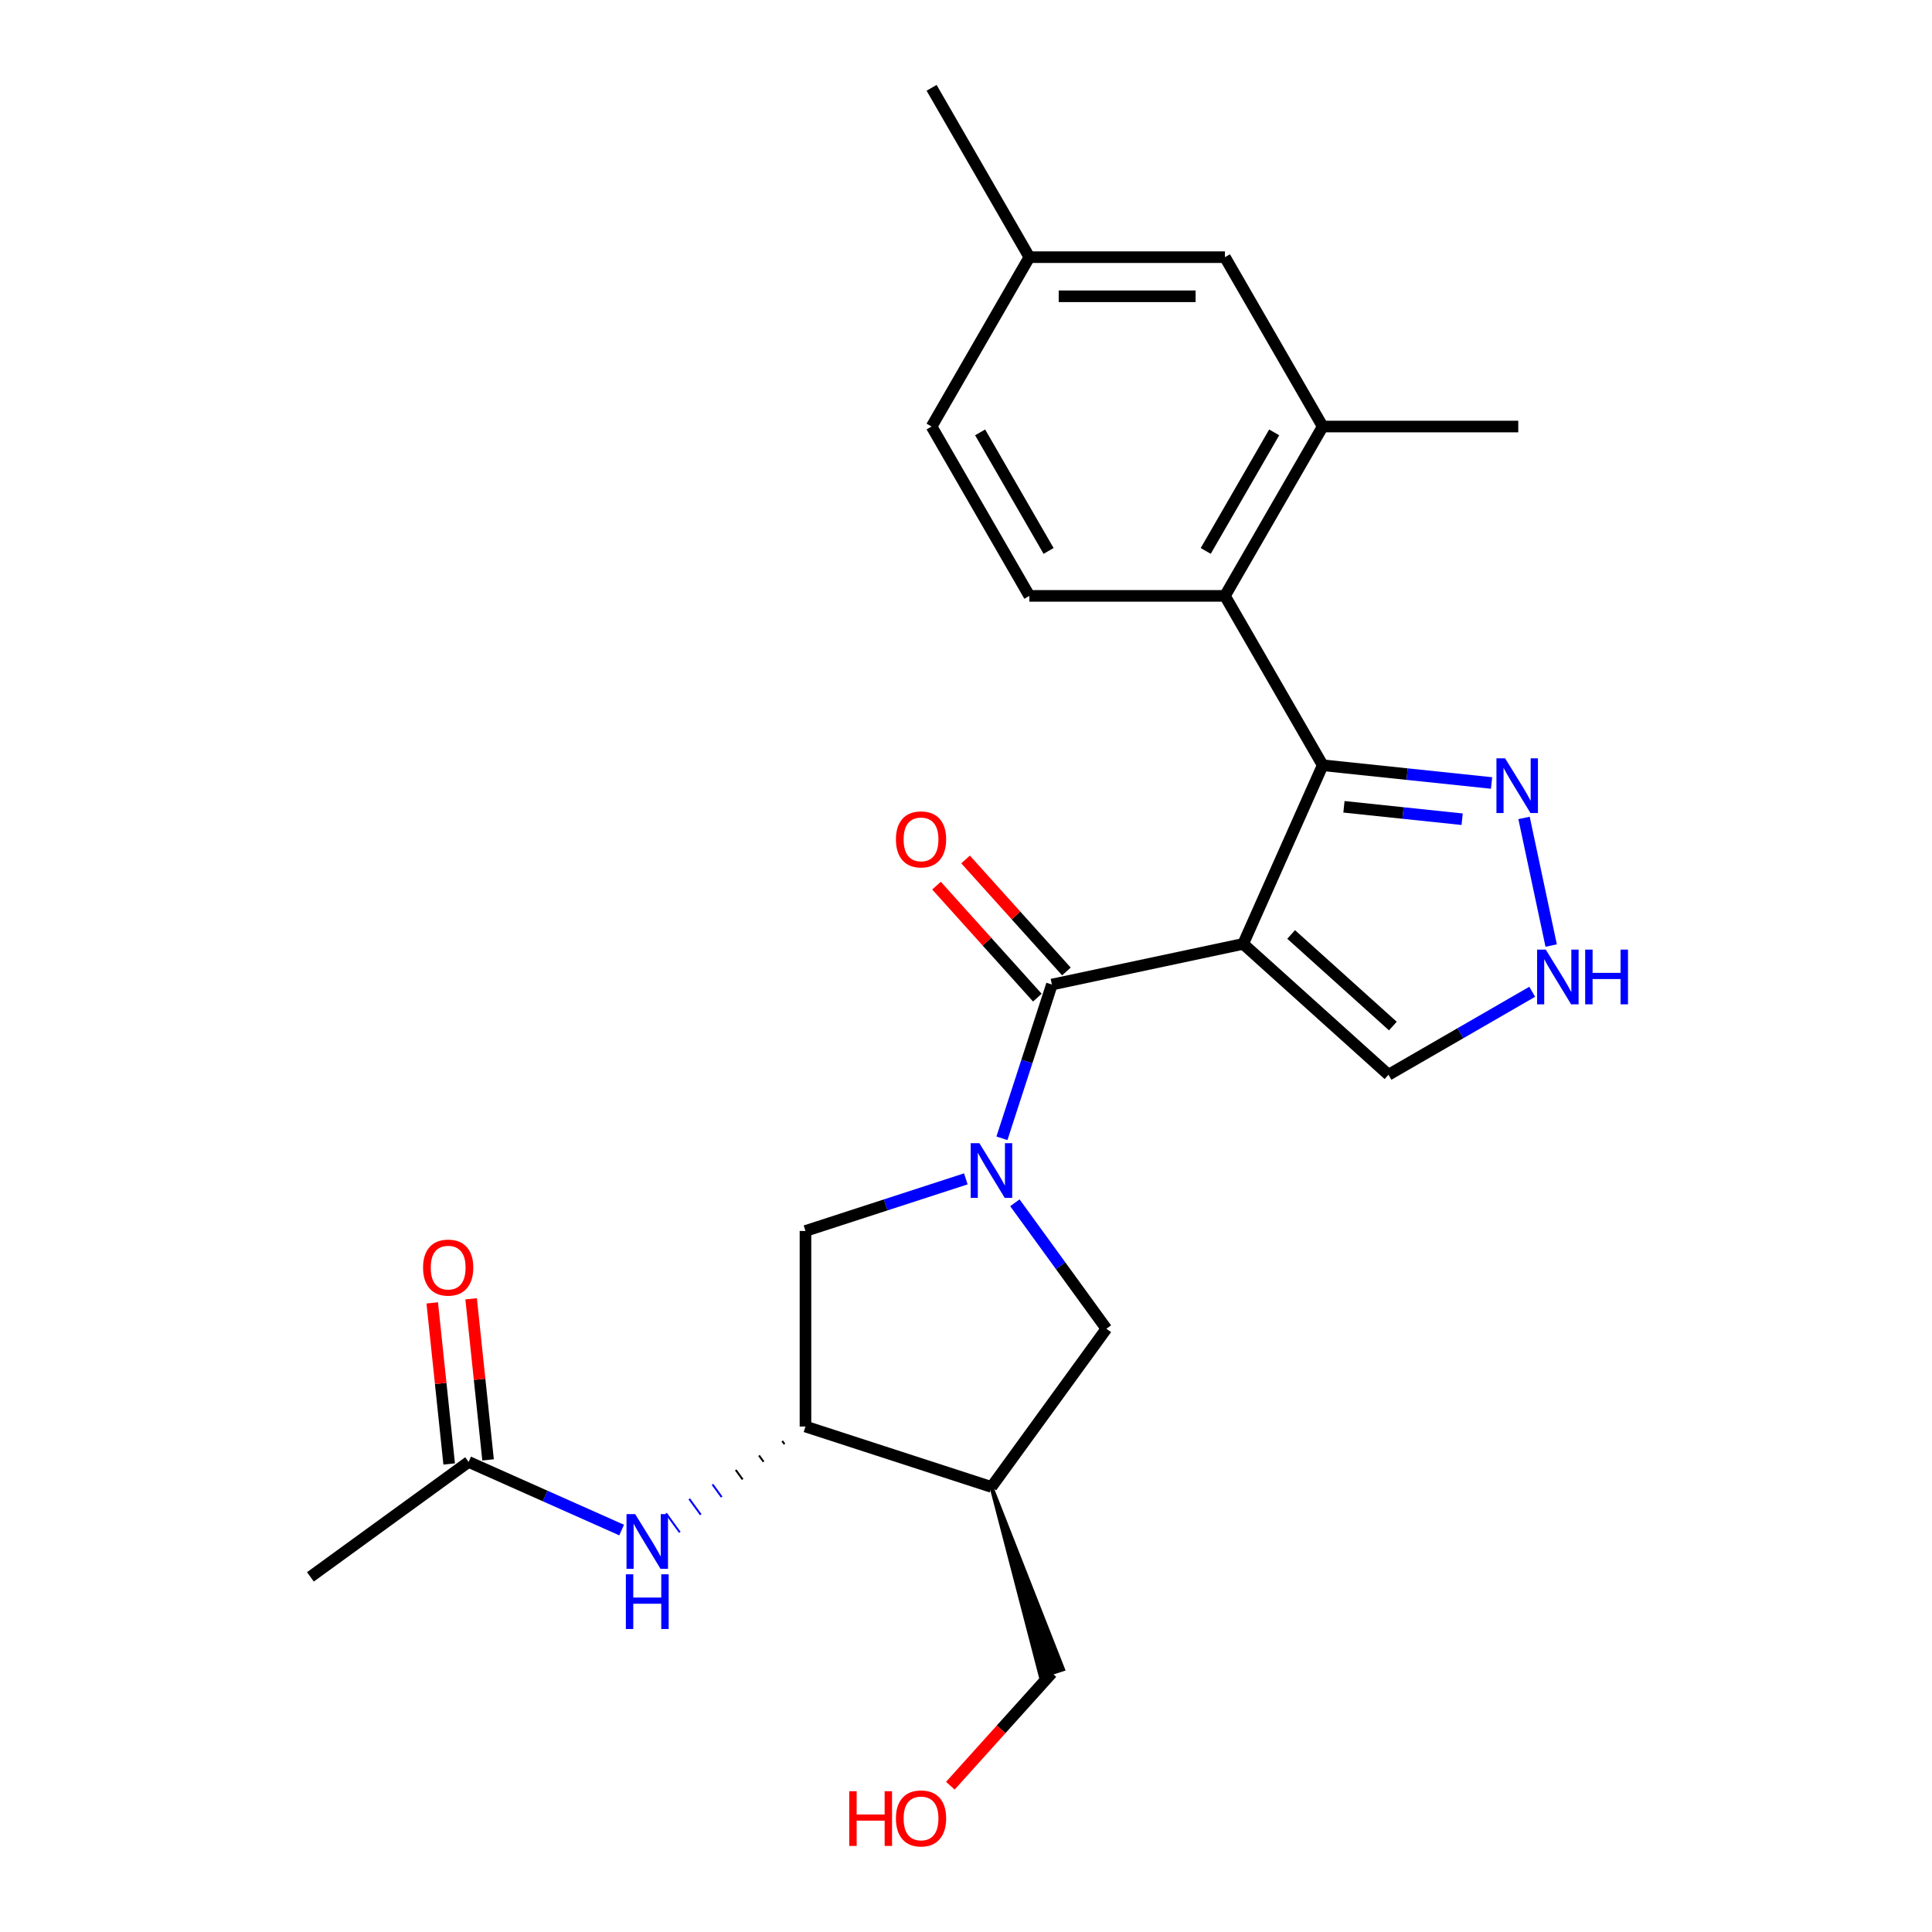 <?xml version='1.0' encoding='iso-8859-1'?>
<svg version='1.1' baseProfile='full'
              xmlns='http://www.w3.org/2000/svg'
                      xmlns:rdkit='http://www.rdkit.org/xml'
                      xmlns:xlink='http://www.w3.org/1999/xlink'
                  xml:space='preserve'
width='1000px' height='1000px' viewBox='0 0 1000 1000'>
<!-- END OF HEADER -->
<rect style='opacity:1.0;fill:#FFFFFF;stroke:none' width='1000' height='1000' x='0' y='0'> </rect>
<path class='bond-1' d='M 643.462,488.557 L 544.455,509.602' style='fill:none;fill-rule:evenodd;stroke:#000000;stroke-width:6px;stroke-linecap:butt;stroke-linejoin:miter;stroke-opacity:1' />
<path class='bond-2' d='M 643.462,488.557 L 684.632,396.089' style='fill:none;fill-rule:evenodd;stroke:#000000;stroke-width:6px;stroke-linecap:butt;stroke-linejoin:miter;stroke-opacity:1' />
<path class='bond-11' d='M 643.462,488.557 L 718.683,556.287' style='fill:none;fill-rule:evenodd;stroke:#000000;stroke-width:6px;stroke-linecap:butt;stroke-linejoin:miter;stroke-opacity:1' />
<path class='bond-11' d='M 668.291,483.673 L 720.946,531.083' style='fill:none;fill-rule:evenodd;stroke:#000000;stroke-width:6px;stroke-linecap:butt;stroke-linejoin:miter;stroke-opacity:1' />
<path class='bond-0' d='M 518.599,589.177 L 531.527,549.39' style='fill:none;fill-rule:evenodd;stroke:#0000FF;stroke-width:6px;stroke-linecap:butt;stroke-linejoin:miter;stroke-opacity:1' />
<path class='bond-0' d='M 531.527,549.39 L 544.455,509.602' style='fill:none;fill-rule:evenodd;stroke:#000000;stroke-width:6px;stroke-linecap:butt;stroke-linejoin:miter;stroke-opacity:1' />
<path class='bond-7' d='M 525.302,622.558 L 548.987,655.157' style='fill:none;fill-rule:evenodd;stroke:#0000FF;stroke-width:6px;stroke-linecap:butt;stroke-linejoin:miter;stroke-opacity:1' />
<path class='bond-7' d='M 548.987,655.157 L 572.671,687.756' style='fill:none;fill-rule:evenodd;stroke:#000000;stroke-width:6px;stroke-linecap:butt;stroke-linejoin:miter;stroke-opacity:1' />
<path class='bond-8' d='M 499.906,610.179 L 458.408,623.663' style='fill:none;fill-rule:evenodd;stroke:#0000FF;stroke-width:6px;stroke-linecap:butt;stroke-linejoin:miter;stroke-opacity:1' />
<path class='bond-8' d='M 458.408,623.663 L 416.911,637.146' style='fill:none;fill-rule:evenodd;stroke:#000000;stroke-width:6px;stroke-linecap:butt;stroke-linejoin:miter;stroke-opacity:1' />
<path class='bond-15' d='M 551.977,502.829 L 525.877,473.843' style='fill:none;fill-rule:evenodd;stroke:#000000;stroke-width:6px;stroke-linecap:butt;stroke-linejoin:miter;stroke-opacity:1' />
<path class='bond-15' d='M 525.877,473.843 L 499.778,444.857' style='fill:none;fill-rule:evenodd;stroke:#FF0000;stroke-width:6px;stroke-linecap:butt;stroke-linejoin:miter;stroke-opacity:1' />
<path class='bond-15' d='M 536.933,516.375 L 510.833,487.389' style='fill:none;fill-rule:evenodd;stroke:#000000;stroke-width:6px;stroke-linecap:butt;stroke-linejoin:miter;stroke-opacity:1' />
<path class='bond-15' d='M 510.833,487.389 L 484.734,458.403' style='fill:none;fill-rule:evenodd;stroke:#FF0000;stroke-width:6px;stroke-linecap:butt;stroke-linejoin:miter;stroke-opacity:1' />
<path class='bond-3' d='M 684.632,396.089 L 634.022,308.43' style='fill:none;fill-rule:evenodd;stroke:#000000;stroke-width:6px;stroke-linecap:butt;stroke-linejoin:miter;stroke-opacity:1' />
<path class='bond-4' d='M 684.632,396.089 L 728.329,400.682' style='fill:none;fill-rule:evenodd;stroke:#000000;stroke-width:6px;stroke-linecap:butt;stroke-linejoin:miter;stroke-opacity:1' />
<path class='bond-4' d='M 728.329,400.682 L 772.026,405.274' style='fill:none;fill-rule:evenodd;stroke:#0000FF;stroke-width:6px;stroke-linecap:butt;stroke-linejoin:miter;stroke-opacity:1' />
<path class='bond-4' d='M 695.625,417.6 L 726.213,420.815' style='fill:none;fill-rule:evenodd;stroke:#000000;stroke-width:6px;stroke-linecap:butt;stroke-linejoin:miter;stroke-opacity:1' />
<path class='bond-4' d='M 726.213,420.815 L 756.801,424.03' style='fill:none;fill-rule:evenodd;stroke:#0000FF;stroke-width:6px;stroke-linecap:butt;stroke-linejoin:miter;stroke-opacity:1' />
<path class='bond-10' d='M 634.022,308.43 L 684.632,220.772' style='fill:none;fill-rule:evenodd;stroke:#000000;stroke-width:6px;stroke-linecap:butt;stroke-linejoin:miter;stroke-opacity:1' />
<path class='bond-10' d='M 624.082,285.16 L 659.509,223.799' style='fill:none;fill-rule:evenodd;stroke:#000000;stroke-width:6px;stroke-linecap:butt;stroke-linejoin:miter;stroke-opacity:1' />
<path class='bond-14' d='M 634.022,308.43 L 532.803,308.43' style='fill:none;fill-rule:evenodd;stroke:#000000;stroke-width:6px;stroke-linecap:butt;stroke-linejoin:miter;stroke-opacity:1' />
<path class='bond-25' d='M 788.844,423.36 L 802.884,489.413' style='fill:none;fill-rule:evenodd;stroke:#0000FF;stroke-width:6px;stroke-linecap:butt;stroke-linejoin:miter;stroke-opacity:1' />
<path class='bond-5' d='M 513.176,769.644 L 572.671,687.756' style='fill:none;fill-rule:evenodd;stroke:#000000;stroke-width:6px;stroke-linecap:butt;stroke-linejoin:miter;stroke-opacity:1' />
<path class='bond-20' d='M 513.176,769.644 L 538.679,867.786 L 550.231,864.033 Z' style='fill:#000000;fill-rule:evenodd;fill-opacity:1;stroke:#000000;stroke-width:2px;stroke-linecap:butt;stroke-linejoin:miter;stroke-opacity:1;' />
<path class='bond-26' d='M 513.176,769.644 L 416.911,738.366' style='fill:none;fill-rule:evenodd;stroke:#000000;stroke-width:6px;stroke-linecap:butt;stroke-linejoin:miter;stroke-opacity:1' />
<path class='bond-6' d='M 416.911,738.366 L 416.911,637.146' style='fill:none;fill-rule:evenodd;stroke:#000000;stroke-width:6px;stroke-linecap:butt;stroke-linejoin:miter;stroke-opacity:1' />
<path class='bond-12' d='M 404.879,745.856 L 406.069,747.493' style='fill:none;fill-rule:evenodd;stroke:#000000;stroke-width:1.0px;stroke-linecap:butt;stroke-linejoin:miter;stroke-opacity:1' />
<path class='bond-12' d='M 392.848,753.346 L 395.228,756.621' style='fill:none;fill-rule:evenodd;stroke:#000000;stroke-width:1.0px;stroke-linecap:butt;stroke-linejoin:miter;stroke-opacity:1' />
<path class='bond-12' d='M 380.817,760.836 L 384.387,765.749' style='fill:none;fill-rule:evenodd;stroke:#000000;stroke-width:1.0px;stroke-linecap:butt;stroke-linejoin:miter;stroke-opacity:1' />
<path class='bond-12' d='M 368.786,768.326 L 373.545,774.877' style='fill:none;fill-rule:evenodd;stroke:#0000FF;stroke-width:1.0px;stroke-linecap:butt;stroke-linejoin:miter;stroke-opacity:1' />
<path class='bond-12' d='M 356.754,775.816 L 362.704,784.005' style='fill:none;fill-rule:evenodd;stroke:#0000FF;stroke-width:1.0px;stroke-linecap:butt;stroke-linejoin:miter;stroke-opacity:1' />
<path class='bond-12' d='M 344.723,783.306 L 351.863,793.133' style='fill:none;fill-rule:evenodd;stroke:#0000FF;stroke-width:1.0px;stroke-linecap:butt;stroke-linejoin:miter;stroke-opacity:1' />
<path class='bond-9' d='M 793.071,513.339 L 755.877,534.813' style='fill:none;fill-rule:evenodd;stroke:#0000FF;stroke-width:6px;stroke-linecap:butt;stroke-linejoin:miter;stroke-opacity:1' />
<path class='bond-9' d='M 755.877,534.813 L 718.683,556.287' style='fill:none;fill-rule:evenodd;stroke:#000000;stroke-width:6px;stroke-linecap:butt;stroke-linejoin:miter;stroke-opacity:1' />
<path class='bond-16' d='M 684.632,220.772 L 634.022,133.113' style='fill:none;fill-rule:evenodd;stroke:#000000;stroke-width:6px;stroke-linecap:butt;stroke-linejoin:miter;stroke-opacity:1' />
<path class='bond-22' d='M 684.632,220.772 L 785.851,220.772' style='fill:none;fill-rule:evenodd;stroke:#000000;stroke-width:6px;stroke-linecap:butt;stroke-linejoin:miter;stroke-opacity:1' />
<path class='bond-13' d='M 321.752,791.952 L 282.153,774.322' style='fill:none;fill-rule:evenodd;stroke:#0000FF;stroke-width:6px;stroke-linecap:butt;stroke-linejoin:miter;stroke-opacity:1' />
<path class='bond-13' d='M 282.153,774.322 L 242.554,756.691' style='fill:none;fill-rule:evenodd;stroke:#000000;stroke-width:6px;stroke-linecap:butt;stroke-linejoin:miter;stroke-opacity:1' />
<path class='bond-17' d='M 252.62,755.633 L 248.239,713.946' style='fill:none;fill-rule:evenodd;stroke:#000000;stroke-width:6px;stroke-linecap:butt;stroke-linejoin:miter;stroke-opacity:1' />
<path class='bond-17' d='M 248.239,713.946 L 243.857,672.259' style='fill:none;fill-rule:evenodd;stroke:#FF0000;stroke-width:6px;stroke-linecap:butt;stroke-linejoin:miter;stroke-opacity:1' />
<path class='bond-17' d='M 232.487,757.749 L 228.106,716.062' style='fill:none;fill-rule:evenodd;stroke:#000000;stroke-width:6px;stroke-linecap:butt;stroke-linejoin:miter;stroke-opacity:1' />
<path class='bond-17' d='M 228.106,716.062 L 223.724,674.375' style='fill:none;fill-rule:evenodd;stroke:#FF0000;stroke-width:6px;stroke-linecap:butt;stroke-linejoin:miter;stroke-opacity:1' />
<path class='bond-23' d='M 242.554,756.691 L 160.666,816.186' style='fill:none;fill-rule:evenodd;stroke:#000000;stroke-width:6px;stroke-linecap:butt;stroke-linejoin:miter;stroke-opacity:1' />
<path class='bond-18' d='M 532.803,308.43 L 482.193,220.772' style='fill:none;fill-rule:evenodd;stroke:#000000;stroke-width:6px;stroke-linecap:butt;stroke-linejoin:miter;stroke-opacity:1' />
<path class='bond-18' d='M 542.743,285.16 L 507.316,223.799' style='fill:none;fill-rule:evenodd;stroke:#000000;stroke-width:6px;stroke-linecap:butt;stroke-linejoin:miter;stroke-opacity:1' />
<path class='bond-27' d='M 634.022,133.113 L 532.803,133.113' style='fill:none;fill-rule:evenodd;stroke:#000000;stroke-width:6px;stroke-linecap:butt;stroke-linejoin:miter;stroke-opacity:1' />
<path class='bond-27' d='M 618.839,153.357 L 547.986,153.357' style='fill:none;fill-rule:evenodd;stroke:#000000;stroke-width:6px;stroke-linecap:butt;stroke-linejoin:miter;stroke-opacity:1' />
<path class='bond-19' d='M 482.193,220.772 L 532.803,133.113' style='fill:none;fill-rule:evenodd;stroke:#000000;stroke-width:6px;stroke-linecap:butt;stroke-linejoin:miter;stroke-opacity:1' />
<path class='bond-24' d='M 532.803,133.113 L 482.193,45.455' style='fill:none;fill-rule:evenodd;stroke:#000000;stroke-width:6px;stroke-linecap:butt;stroke-linejoin:miter;stroke-opacity:1' />
<path class='bond-21' d='M 544.455,865.909 L 518.176,895.095' style='fill:none;fill-rule:evenodd;stroke:#000000;stroke-width:6px;stroke-linecap:butt;stroke-linejoin:miter;stroke-opacity:1' />
<path class='bond-21' d='M 518.176,895.095 L 491.898,924.28' style='fill:none;fill-rule:evenodd;stroke:#FF0000;stroke-width:6px;stroke-linecap:butt;stroke-linejoin:miter;stroke-opacity:1' />
<path  class='atom-1' d='M 506.916 591.708
L 516.196 606.708
Q 517.116 608.188, 518.596 610.868
Q 520.076 613.548, 520.156 613.708
L 520.156 591.708
L 523.916 591.708
L 523.916 620.028
L 520.036 620.028
L 510.076 603.628
Q 508.916 601.708, 507.676 599.508
Q 506.476 597.308, 506.116 596.628
L 506.116 620.028
L 502.436 620.028
L 502.436 591.708
L 506.916 591.708
' fill='#0000FF'/>
<path  class='atom-5' d='M 779.037 392.509
L 788.317 407.509
Q 789.237 408.989, 790.717 411.669
Q 792.197 414.349, 792.277 414.509
L 792.277 392.509
L 796.037 392.509
L 796.037 420.829
L 792.157 420.829
L 782.197 404.429
Q 781.037 402.509, 779.797 400.309
Q 778.597 398.109, 778.237 397.429
L 778.237 420.829
L 774.557 420.829
L 774.557 392.509
L 779.037 392.509
' fill='#0000FF'/>
<path  class='atom-10' d='M 800.081 491.517
L 809.361 506.517
Q 810.281 507.997, 811.761 510.677
Q 813.241 513.357, 813.321 513.517
L 813.321 491.517
L 817.081 491.517
L 817.081 519.837
L 813.201 519.837
L 803.241 503.437
Q 802.081 501.517, 800.841 499.317
Q 799.641 497.117, 799.281 496.437
L 799.281 519.837
L 795.601 519.837
L 795.601 491.517
L 800.081 491.517
' fill='#0000FF'/>
<path  class='atom-10' d='M 820.481 491.517
L 824.321 491.517
L 824.321 503.557
L 838.801 503.557
L 838.801 491.517
L 842.641 491.517
L 842.641 519.837
L 838.801 519.837
L 838.801 506.757
L 824.321 506.757
L 824.321 519.837
L 820.481 519.837
L 820.481 491.517
' fill='#0000FF'/>
<path  class='atom-13' d='M 328.762 783.701
L 338.042 798.701
Q 338.962 800.181, 340.442 802.861
Q 341.922 805.541, 342.002 805.701
L 342.002 783.701
L 345.762 783.701
L 345.762 812.021
L 341.882 812.021
L 331.922 795.621
Q 330.762 793.701, 329.522 791.501
Q 328.322 789.301, 327.962 788.621
L 327.962 812.021
L 324.282 812.021
L 324.282 783.701
L 328.762 783.701
' fill='#0000FF'/>
<path  class='atom-13' d='M 323.942 814.853
L 327.782 814.853
L 327.782 826.893
L 342.262 826.893
L 342.262 814.853
L 346.102 814.853
L 346.102 843.173
L 342.262 843.173
L 342.262 830.093
L 327.782 830.093
L 327.782 843.173
L 323.942 843.173
L 323.942 814.853
' fill='#0000FF'/>
<path  class='atom-16' d='M 463.726 434.461
Q 463.726 427.661, 467.086 423.861
Q 470.446 420.061, 476.726 420.061
Q 483.006 420.061, 486.366 423.861
Q 489.726 427.661, 489.726 434.461
Q 489.726 441.341, 486.326 445.261
Q 482.926 449.141, 476.726 449.141
Q 470.486 449.141, 467.086 445.261
Q 463.726 441.381, 463.726 434.461
M 476.726 445.941
Q 481.046 445.941, 483.366 443.061
Q 485.726 440.141, 485.726 434.461
Q 485.726 428.901, 483.366 426.101
Q 481.046 423.261, 476.726 423.261
Q 472.406 423.261, 470.046 426.061
Q 467.726 428.861, 467.726 434.461
Q 467.726 440.181, 470.046 443.061
Q 472.406 445.941, 476.726 445.941
' fill='#FF0000'/>
<path  class='atom-18' d='M 218.974 656.106
Q 218.974 649.306, 222.334 645.506
Q 225.694 641.706, 231.974 641.706
Q 238.254 641.706, 241.614 645.506
Q 244.974 649.306, 244.974 656.106
Q 244.974 662.986, 241.574 666.906
Q 238.174 670.786, 231.974 670.786
Q 225.734 670.786, 222.334 666.906
Q 218.974 663.026, 218.974 656.106
M 231.974 667.586
Q 236.294 667.586, 238.614 664.706
Q 240.974 661.786, 240.974 656.106
Q 240.974 650.546, 238.614 647.746
Q 236.294 644.906, 231.974 644.906
Q 227.654 644.906, 225.294 647.706
Q 222.974 650.506, 222.974 656.106
Q 222.974 661.826, 225.294 664.706
Q 227.654 667.586, 231.974 667.586
' fill='#FF0000'/>
<path  class='atom-22' d='M 439.566 927.13
L 443.406 927.13
L 443.406 939.17
L 457.886 939.17
L 457.886 927.13
L 461.726 927.13
L 461.726 955.45
L 457.886 955.45
L 457.886 942.37
L 443.406 942.37
L 443.406 955.45
L 439.566 955.45
L 439.566 927.13
' fill='#FF0000'/>
<path  class='atom-22' d='M 463.726 941.21
Q 463.726 934.41, 467.086 930.61
Q 470.446 926.81, 476.726 926.81
Q 483.006 926.81, 486.366 930.61
Q 489.726 934.41, 489.726 941.21
Q 489.726 948.09, 486.326 952.01
Q 482.926 955.89, 476.726 955.89
Q 470.486 955.89, 467.086 952.01
Q 463.726 948.13, 463.726 941.21
M 476.726 952.69
Q 481.046 952.69, 483.366 949.81
Q 485.726 946.89, 485.726 941.21
Q 485.726 935.65, 483.366 932.85
Q 481.046 930.01, 476.726 930.01
Q 472.406 930.01, 470.046 932.81
Q 467.726 935.61, 467.726 941.21
Q 467.726 946.93, 470.046 949.81
Q 472.406 952.69, 476.726 952.69
' fill='#FF0000'/>
</svg>
